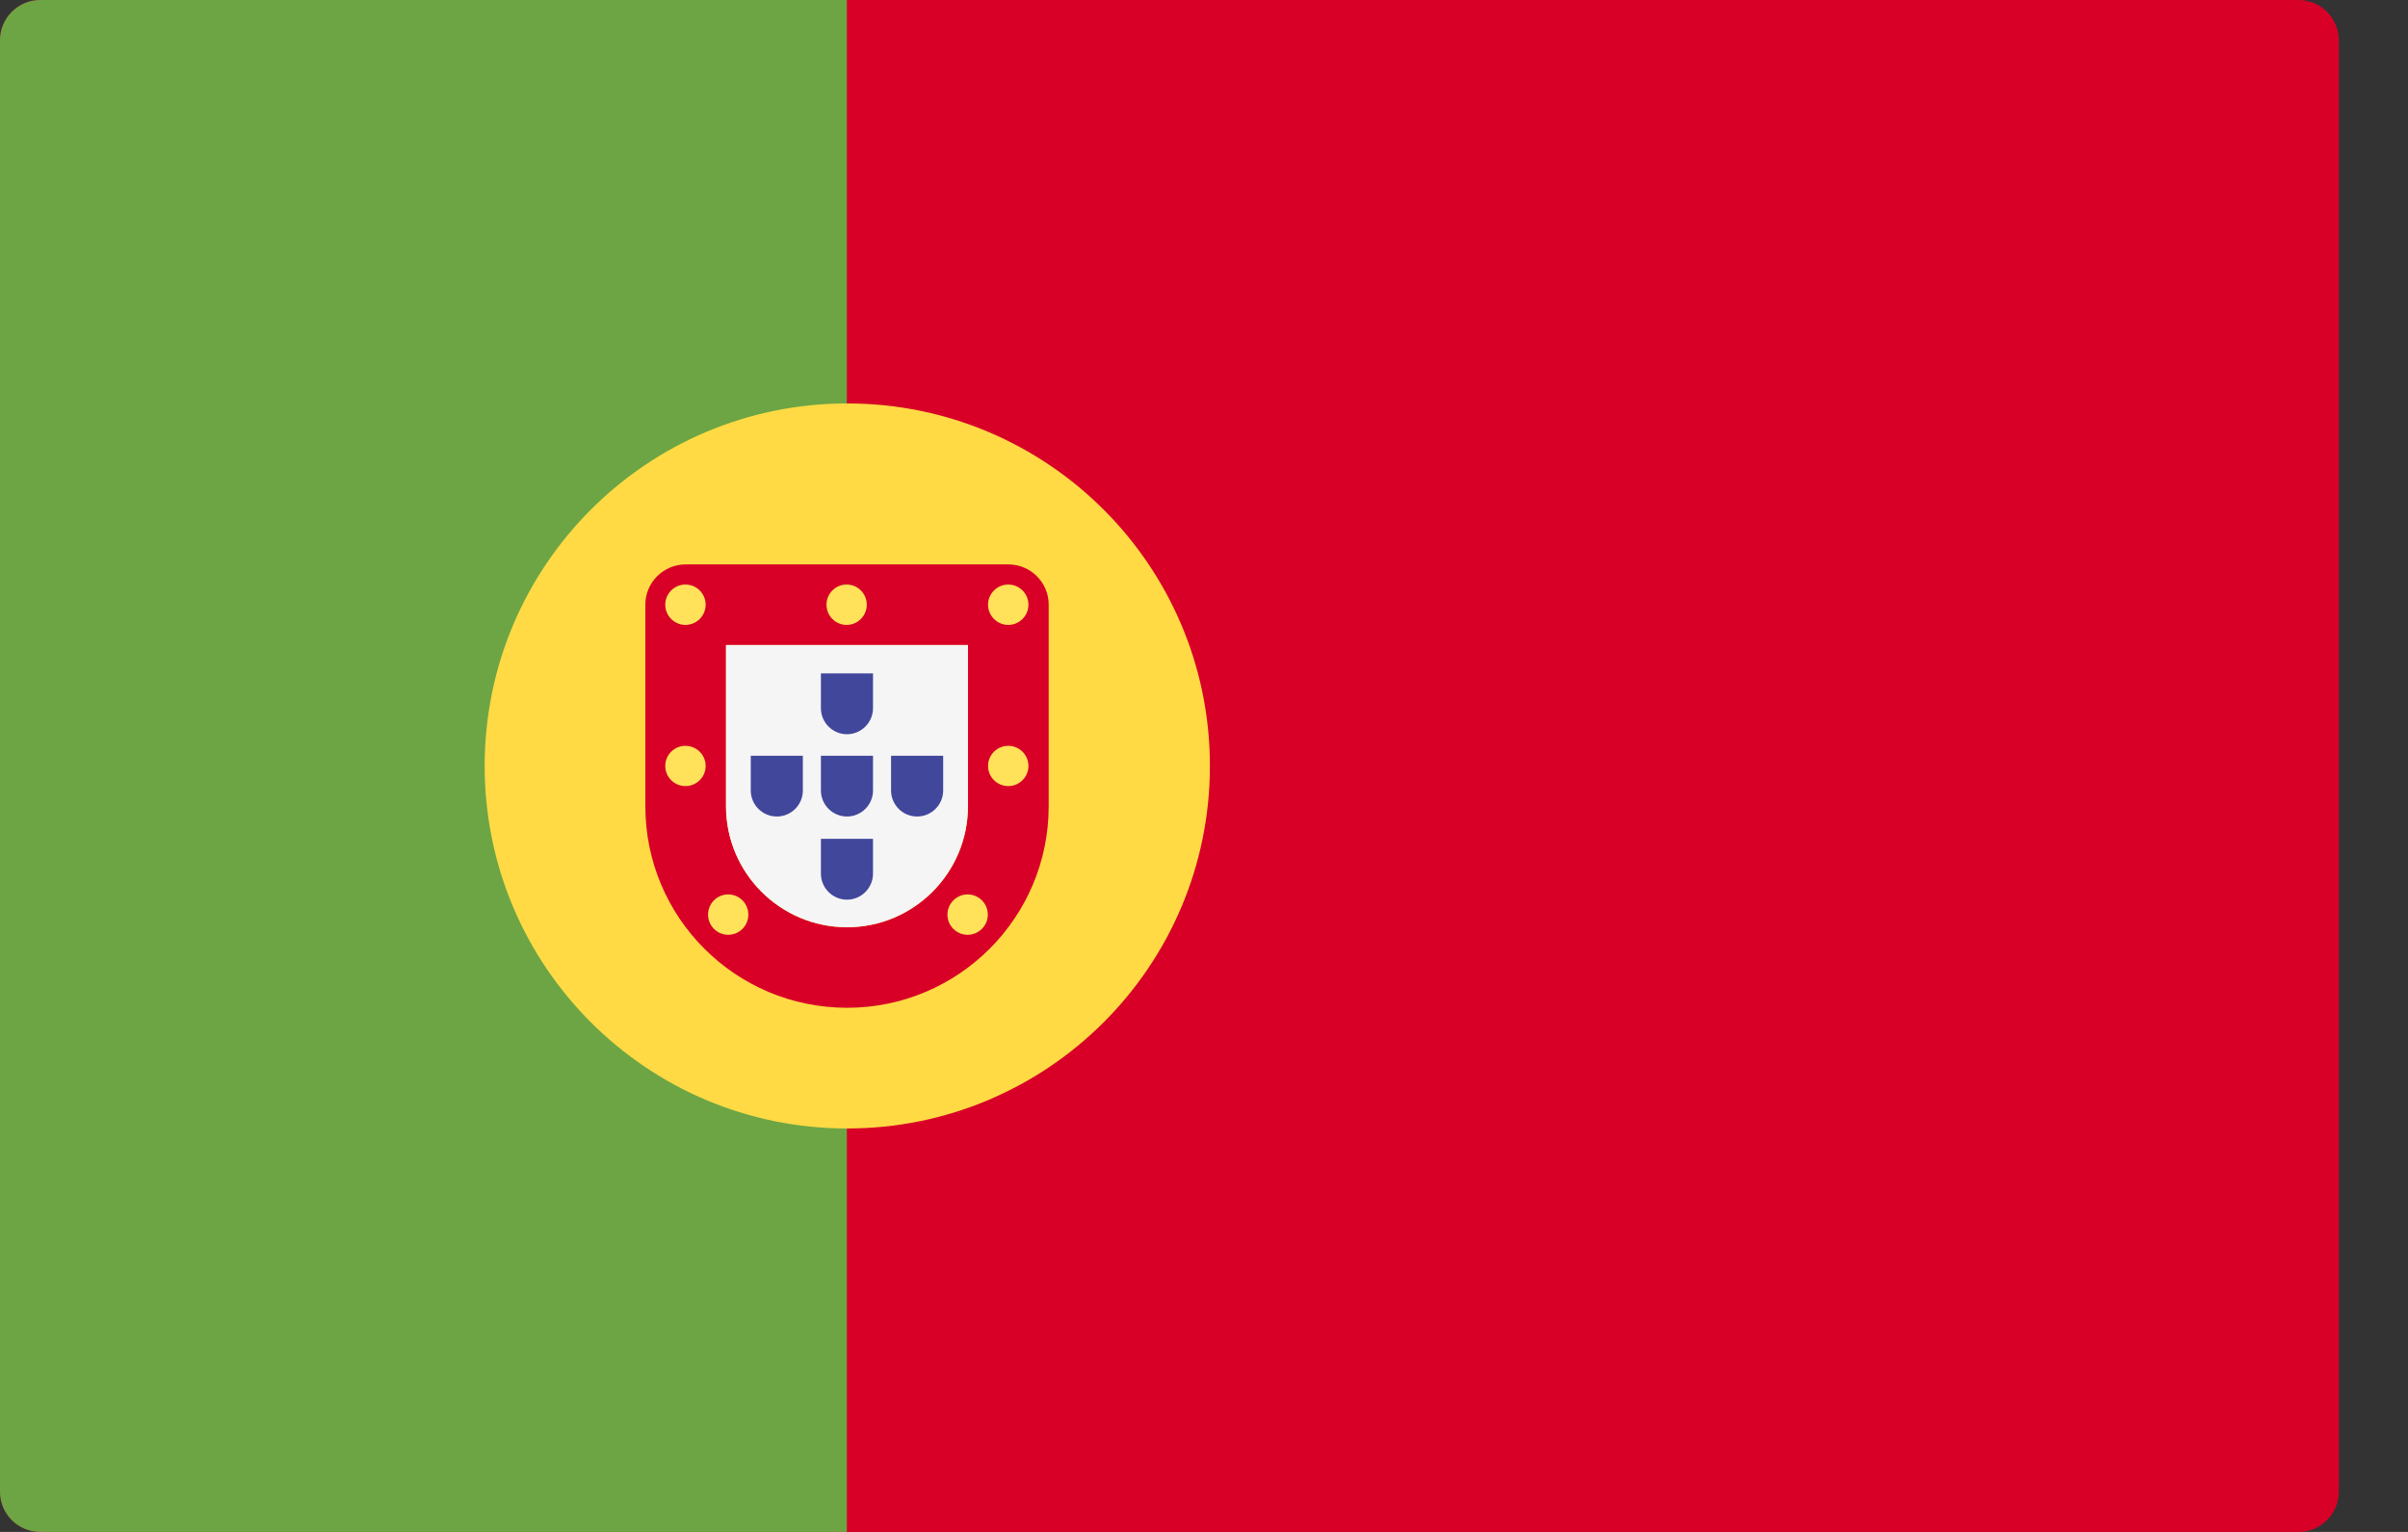 <svg width="22" height="14" viewBox="0 0 22 14" fill="none" xmlns="http://www.w3.org/2000/svg">
<rect x="0" y="0" width="22" height="14" fill="#333333" stroke="none"/>
<path d="M21 14H0.368C0.165 14 0 13.835 0 13.632V0.368C0 0.165 0.165 0 0.368 0H21C21.203 0 21.368 0.165 21.368 0.368V13.632C21.368 13.835 21.203 14 21 14Z" fill="#D80027"/>
<path d="M7.737 0H0.368C0.165 0 0 0.165 0 0.368V13.632C0 13.835 0.165 14 0.368 14H7.737V0H7.737Z" fill="#6DA544"/>
<path d="M7.741 10.313C9.57 10.313 11.054 8.83 11.054 7C11.054 5.171 9.57 3.687 7.741 3.687C5.911 3.687 4.428 5.171 4.428 7C4.428 8.83 5.911 10.313 7.741 10.313Z" fill="#FFDA44"/>
<path d="M8.844 5.895V7.368C8.844 7.978 8.348 8.474 7.739 8.474C7.129 8.474 6.633 7.978 6.633 7.368V5.895H8.844ZM9.212 5.158H6.265C6.061 5.158 5.896 5.323 5.896 5.526V7.368C5.896 8.386 6.721 9.21 7.739 9.21C8.756 9.21 9.581 8.386 9.581 7.368V5.526C9.581 5.323 9.416 5.158 9.212 5.158Z" fill="#D80027"/>
<path d="M8.843 5.895V7.368C8.843 7.978 8.348 8.474 7.738 8.474C7.129 8.474 6.633 7.978 6.633 7.368V5.895H8.843Z" fill="#F5F5F5"/>
<path d="M6.262 5.711C6.364 5.711 6.447 5.628 6.447 5.526C6.447 5.425 6.364 5.342 6.262 5.342C6.161 5.342 6.078 5.425 6.078 5.526C6.078 5.628 6.161 5.711 6.262 5.711Z" fill="#FFE15A"/>
<path d="M9.212 5.711C9.313 5.711 9.396 5.628 9.396 5.526C9.396 5.425 9.313 5.342 9.212 5.342C9.11 5.342 9.027 5.425 9.027 5.526C9.027 5.628 9.11 5.711 9.212 5.711Z" fill="#FFE15A"/>
<path d="M6.262 7.184C6.364 7.184 6.447 7.102 6.447 7C6.447 6.898 6.364 6.816 6.262 6.816C6.161 6.816 6.078 6.898 6.078 7C6.078 7.102 6.161 7.184 6.262 7.184Z" fill="#FFE15A"/>
<path d="M9.212 7.184C9.313 7.184 9.396 7.102 9.396 7C9.396 6.898 9.313 6.816 9.212 6.816C9.11 6.816 9.027 6.898 9.027 7C9.027 7.102 9.11 7.184 9.212 7.184Z" fill="#FFE15A"/>
<path d="M7.735 5.711C7.837 5.711 7.919 5.628 7.919 5.526C7.919 5.425 7.837 5.342 7.735 5.342C7.633 5.342 7.551 5.425 7.551 5.526C7.551 5.628 7.633 5.711 7.735 5.711Z" fill="#FFE15A"/>
<path d="M8.84 8.543C8.942 8.543 9.025 8.46 9.025 8.359C9.025 8.257 8.942 8.174 8.84 8.174C8.739 8.174 8.656 8.257 8.656 8.359C8.656 8.46 8.739 8.543 8.84 8.543Z" fill="#FFE15A"/>
<path d="M6.653 8.543C6.755 8.543 6.837 8.46 6.837 8.359C6.837 8.257 6.755 8.174 6.653 8.174C6.551 8.174 6.469 8.257 6.469 8.359C6.469 8.46 6.551 8.543 6.653 8.543Z" fill="#FFE15A"/>
<path d="M7.976 6.907V7.224C7.976 7.355 7.869 7.462 7.738 7.462C7.607 7.462 7.5 7.355 7.5 7.224V6.907H7.976Z" fill="#41479B"/>
<path d="M7.976 6.154V6.472C7.976 6.603 7.869 6.71 7.738 6.71C7.607 6.71 7.5 6.603 7.5 6.472V6.154H7.976Z" fill="#41479B"/>
<path d="M7.976 7.666V7.984C7.976 8.115 7.869 8.222 7.738 8.222C7.607 8.222 7.5 8.115 7.5 7.984V7.666H7.976Z" fill="#41479B"/>
<path d="M8.617 6.907V7.224C8.617 7.355 8.51 7.462 8.379 7.462C8.247 7.462 8.141 7.355 8.141 7.224V6.907H8.617Z" fill="#41479B"/>
<path d="M7.335 6.907V7.224C7.335 7.355 7.229 7.462 7.097 7.462C6.966 7.462 6.859 7.355 6.859 7.224V6.907H7.335Z" fill="#41479B"/>
</svg>
